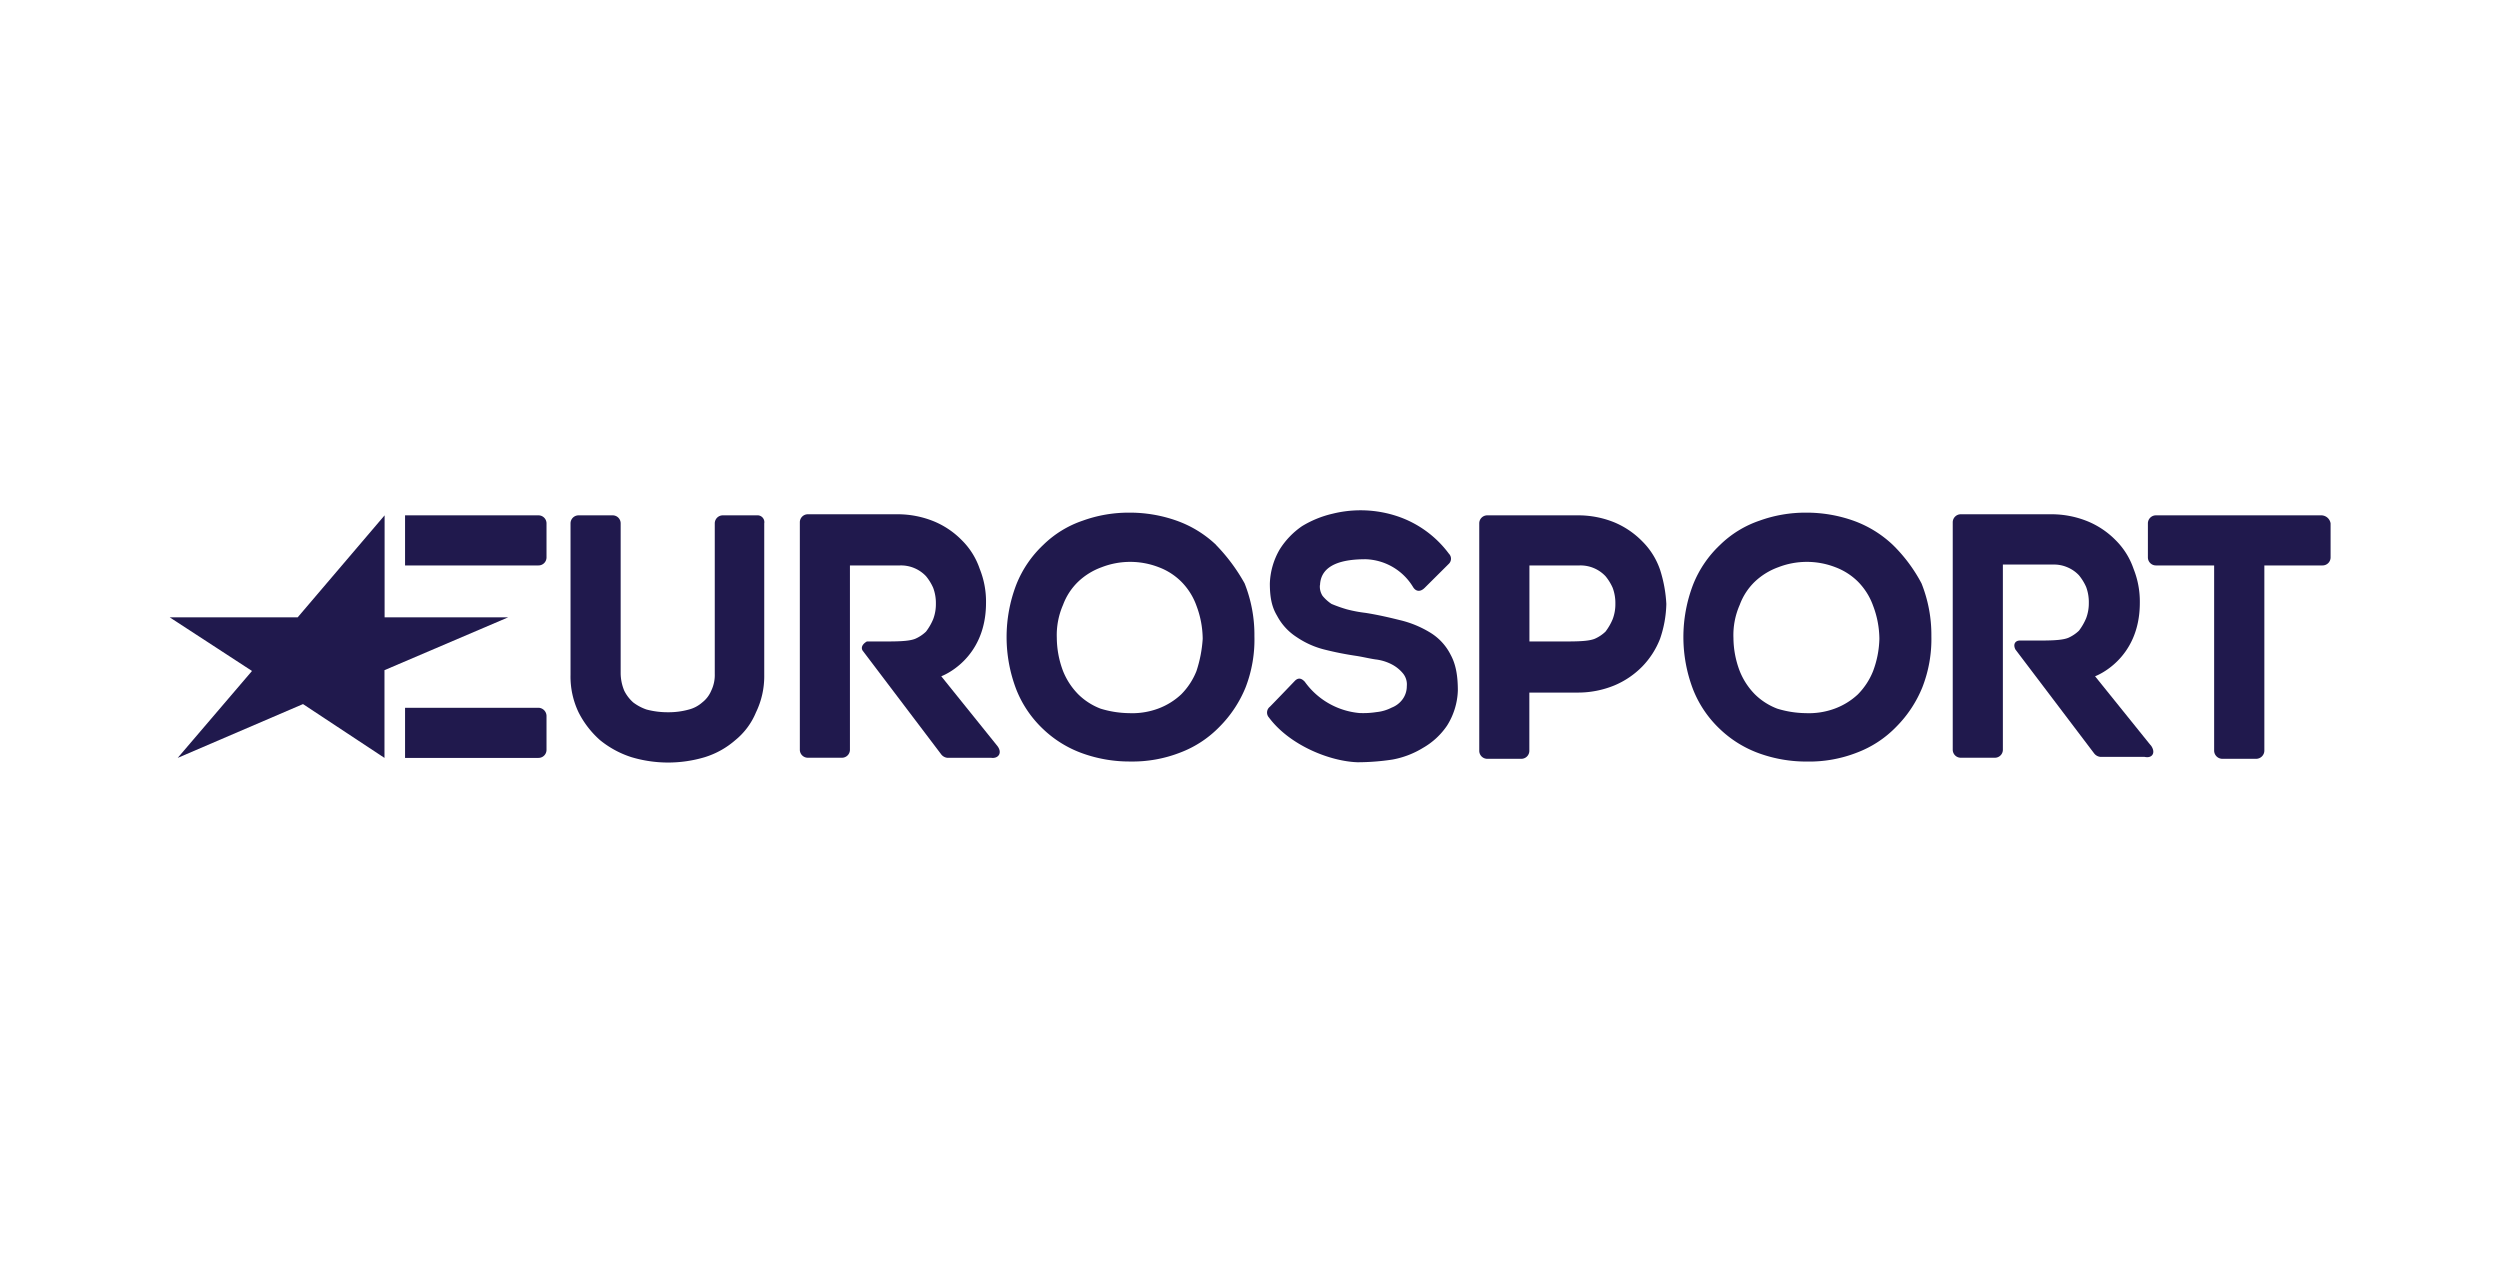 <svg xmlns="http://www.w3.org/2000/svg" id="Layer_1" data-name="Layer 1" viewBox="0 0 603.87 307.36"><path d="M92.87,183.07l-19.68-13-30.27,13,17.95-21L41,149.12H71.9l21-24.64v24.64h29.84L92.87,161.88Z" style="fill:#20194d"></path><path d="M130.06,136.58a1.94,1.94,0,0,0,1.95-1.94v-8.22a1.94,1.94,0,0,0-1.95-1.94H97.84v12.1Z" style="fill:#20194d"></path><path d="M130.06,183.07a1.94,1.94,0,0,0,1.95-1.94v-8.22a2,2,0,0,0-1.95-1.95H97.84v12.11Z" style="fill:#20194d"></path><path d="M560.77,124.48h-40a1.94,1.94,0,0,0-1.95,1.94v8.22a1.94,1.94,0,0,0,1.95,1.94h14.05v44.76a2,2,0,0,0,1.95,1.95H545a2,2,0,0,0,1.95-1.95V136.58H561a1.94,1.94,0,0,0,1.95-1.94v-8.22a2.3,2.3,0,0,0-2.16-1.94Z" style="fill:#20194d"></path><path d="M401,137.67a17.76,17.76,0,0,0-4.32-6.92A20.55,20.55,0,0,0,390,126.2a23.12,23.12,0,0,0-8.86-1.72H359.25a1.93,1.93,0,0,0-1.94,1.94v54.92a1.94,1.94,0,0,0,1.94,1.95h8.22a1.94,1.94,0,0,0,1.94-1.95V167.29h11.68a23.13,23.13,0,0,0,8.86-1.73,20.52,20.52,0,0,0,6.71-4.54,20,20,0,0,0,4.32-6.71,27.49,27.49,0,0,0,1.52-8.43A32.42,32.42,0,0,0,401,137.67Zm-11.46,11.89a13.5,13.5,0,0,1-1.73,3,8.88,8.88,0,0,1-2.59,1.73c-1.08.44-2.81.65-6.49.65h-9.3V136.58h12.11a8.31,8.31,0,0,1,6.27,2.6,12,12,0,0,1,1.73,2.81,10.52,10.52,0,0,1,.65,3.89,10.16,10.16,0,0,1-.65,3.68Z" style="fill:#20194d"></path><path d="M318.82,141.34a4.12,4.12,0,0,0,.65,2.6,9.79,9.79,0,0,0,2.16,1.94,34.45,34.45,0,0,0,3.68,1.3,32.68,32.68,0,0,0,4.54.86c2.81.44,5.62,1.08,8.21,1.73a25,25,0,0,1,7.35,3,13.21,13.21,0,0,1,5,5.41c1.29,2.37,1.73,5.18,1.73,8.64a16.91,16.91,0,0,1-2.6,8.44,17.48,17.48,0,0,1-5.84,5.4,21.46,21.46,0,0,1-7.35,2.81,56.55,56.55,0,0,1-8.43.65c-6.7-.21-16.43-4.11-21.41-10.81a1.78,1.78,0,0,1,.22-2.59c1.08-1.08,6.05-6.27,6.05-6.27,1.09-1.09,1.95-.22,2.38.21a18.24,18.24,0,0,0,13.19,7.57,20.75,20.75,0,0,0,4.11-.22,10.21,10.21,0,0,0,3.68-1.08,5.91,5.91,0,0,0,2.59-1.94,5.33,5.33,0,0,0,1.08-3.25,4.2,4.2,0,0,0-.86-3,8.67,8.67,0,0,0-2.6-2.17,11.29,11.29,0,0,0-4.11-1.29c-1.51-.22-3.24-.65-4.75-.87a76.78,76.78,0,0,1-7.57-1.51,21,21,0,0,1-6.7-3,13.75,13.75,0,0,1-4.76-5.19c-1.3-2.16-1.73-4.54-1.73-7.78a17.45,17.45,0,0,1,2.38-8.22,19.11,19.11,0,0,1,5.4-5.62,25,25,0,0,1,7.36-3,28.12,28.12,0,0,1,15.78.65A25.68,25.68,0,0,1,350,133.77a1.7,1.7,0,0,1,0,2.38L344.12,142c-1.09,1.08-2.17.86-2.81-.22a13.89,13.89,0,0,0-11.46-6.7c-5.19,0-10.82,1.08-11,6.27Z" style="fill:#20194d"></path><path d="M293.74,131.61a27,27,0,0,0-9.52-5.84,33.72,33.72,0,0,0-11.46-1.94,32.51,32.51,0,0,0-11.24,1.94,25.17,25.17,0,0,0-9.51,5.84,26.66,26.66,0,0,0-6.49,9.51,35.4,35.4,0,0,0,0,25.52,26.57,26.57,0,0,0,6.49,9.51,26.85,26.85,0,0,0,9.51,5.84A33.52,33.52,0,0,0,273,183.94a31.64,31.64,0,0,0,12.11-2.17,26.06,26.06,0,0,0,9.51-6.27,28.91,28.91,0,0,0,6.27-9.51A32,32,0,0,0,303,153.67a33.59,33.59,0,0,0-2.37-12.76,43.8,43.8,0,0,0-6.92-9.3ZM289,162.1a16.73,16.73,0,0,1-3.68,5.62,16.55,16.55,0,0,1-5.62,3.46,18,18,0,0,1-6.92,1.08,24.42,24.42,0,0,1-6.92-1.08,15.57,15.57,0,0,1-5.4-3.46,17,17,0,0,1-3.68-5.62,23.06,23.06,0,0,1-1.51-8,18.24,18.24,0,0,1,1.51-8,15,15,0,0,1,3.68-5.62,16.24,16.24,0,0,1,5.62-3.46,19.07,19.07,0,0,1,13.84,0,15.29,15.29,0,0,1,5.4,3.46,15.74,15.74,0,0,1,3.68,5.83,23.06,23.06,0,0,1,1.51,8A31,31,0,0,1,289,162.1Z" style="fill:#20194d"></path><path d="M457.2,131.61a27.09,27.09,0,0,0-9.51-5.84,33.8,33.8,0,0,0-11.46-1.94A32.52,32.52,0,0,0,425,125.77a25.25,25.25,0,0,0-9.51,5.84,26.66,26.66,0,0,0-6.49,9.51,35.4,35.4,0,0,0,0,25.52,26.57,26.57,0,0,0,6.49,9.51A26.94,26.94,0,0,0,425,182a33.52,33.52,0,0,0,11.46,1.95,31.57,31.57,0,0,0,12.11-2.17,26,26,0,0,0,9.51-6.27,28.91,28.91,0,0,0,6.27-9.51,32,32,0,0,0,2.17-12.32,33.59,33.59,0,0,0-2.38-12.76A37.44,37.44,0,0,0,457.2,131.61Zm-4.76,30.49a16.85,16.85,0,0,1-3.67,5.62,16.59,16.59,0,0,1-5.63,3.46,18,18,0,0,1-6.91,1.08,24.31,24.31,0,0,1-6.92-1.08,15.52,15.52,0,0,1-5.41-3.46,16.85,16.85,0,0,1-3.67-5.62,22.83,22.83,0,0,1-1.52-8,18.09,18.09,0,0,1,1.52-8,14.89,14.89,0,0,1,3.67-5.62,16.24,16.24,0,0,1,5.62-3.46,19.07,19.07,0,0,1,13.84,0,15.42,15.42,0,0,1,5.41,3.46,15.85,15.85,0,0,1,3.67,5.83,22.83,22.83,0,0,1,1.52,8A23.6,23.6,0,0,1,452.44,162.1Z" style="fill:#20194d"></path><path d="M182.82,124.48H174.6a1.94,1.94,0,0,0-1.95,1.94v36.33a8.71,8.71,0,0,1-.86,4.1,7,7,0,0,1-2.16,2.82,7.85,7.85,0,0,1-3.25,1.72,18.09,18.09,0,0,1-5,.65,19.79,19.79,0,0,1-5.19-.65,11.48,11.48,0,0,1-3.24-1.72,9.41,9.41,0,0,1-2.16-2.82,11.33,11.33,0,0,1-.87-4.1V126.42a1.93,1.93,0,0,0-1.94-1.94h-8.22a1.94,1.94,0,0,0-1.95,1.94V163a20,20,0,0,0,1.95,9.08,22.45,22.45,0,0,0,5.19,6.71,23.27,23.27,0,0,0,7.57,4.1,30.88,30.88,0,0,0,17.73,0,20.38,20.38,0,0,0,7.35-4.1,17,17,0,0,0,5-6.71,20,20,0,0,0,2-9.08V126.42A1.65,1.65,0,0,0,182.82,124.48Z" style="fill:#20194d"></path><path d="M240.76,180l-13.4-16.65s10.81-3.89,10.81-17.73a21.11,21.11,0,0,0-1.52-8.21,17.72,17.72,0,0,0-4.32-6.92,20.33,20.33,0,0,0-6.7-4.54,23.18,23.18,0,0,0-8.87-1.73H195.14a1.93,1.93,0,0,0-1.94,1.94v54.93a1.93,1.93,0,0,0,1.94,1.94h8.22a1.93,1.93,0,0,0,1.94-1.94V136.58h12.11a8.31,8.31,0,0,1,6.27,2.6,12,12,0,0,1,1.73,2.81,10.52,10.52,0,0,1,.65,3.89,10.16,10.16,0,0,1-.65,3.68,13.5,13.5,0,0,1-1.73,3,8.88,8.88,0,0,1-2.59,1.73c-1.08.44-2.81.65-6.49.65h-5.19s-1.73.87-1.08,2.16l19,25.09a2.18,2.18,0,0,0,1.51.86h10.6C241.2,183.29,242.28,181.77,240.76,180Z" style="fill:#20194d"></path><path d="M519.47,180l-13.41-16.65s10.81-3.89,10.81-17.73a21.29,21.29,0,0,0-1.51-8.21,17.84,17.84,0,0,0-4.32-6.92,20.37,20.37,0,0,0-6.71-4.54,23.13,23.13,0,0,0-8.86-1.73H473.63a1.94,1.94,0,0,0-1.95,1.94v54.93a1.94,1.94,0,0,0,1.95,1.94h8.22a1.93,1.93,0,0,0,1.94-1.94V136.37H495.9a8.1,8.1,0,0,1,3.46.65,8.2,8.2,0,0,1,2.81,1.94,12.26,12.26,0,0,1,1.73,2.81,10.52,10.52,0,0,1,.65,3.89,10.16,10.16,0,0,1-.65,3.68,13.8,13.8,0,0,1-1.73,3,9.08,9.08,0,0,1-2.59,1.73c-1.08.43-2.81.65-6.49.65H487.9c-1.08,0-1.73.86-1.08,2.16l19,25.08a2.18,2.18,0,0,0,1.51.86H518c1.94.44,2.81-1.08,1.51-2.81Z" style="fill:#20194d"></path></svg>